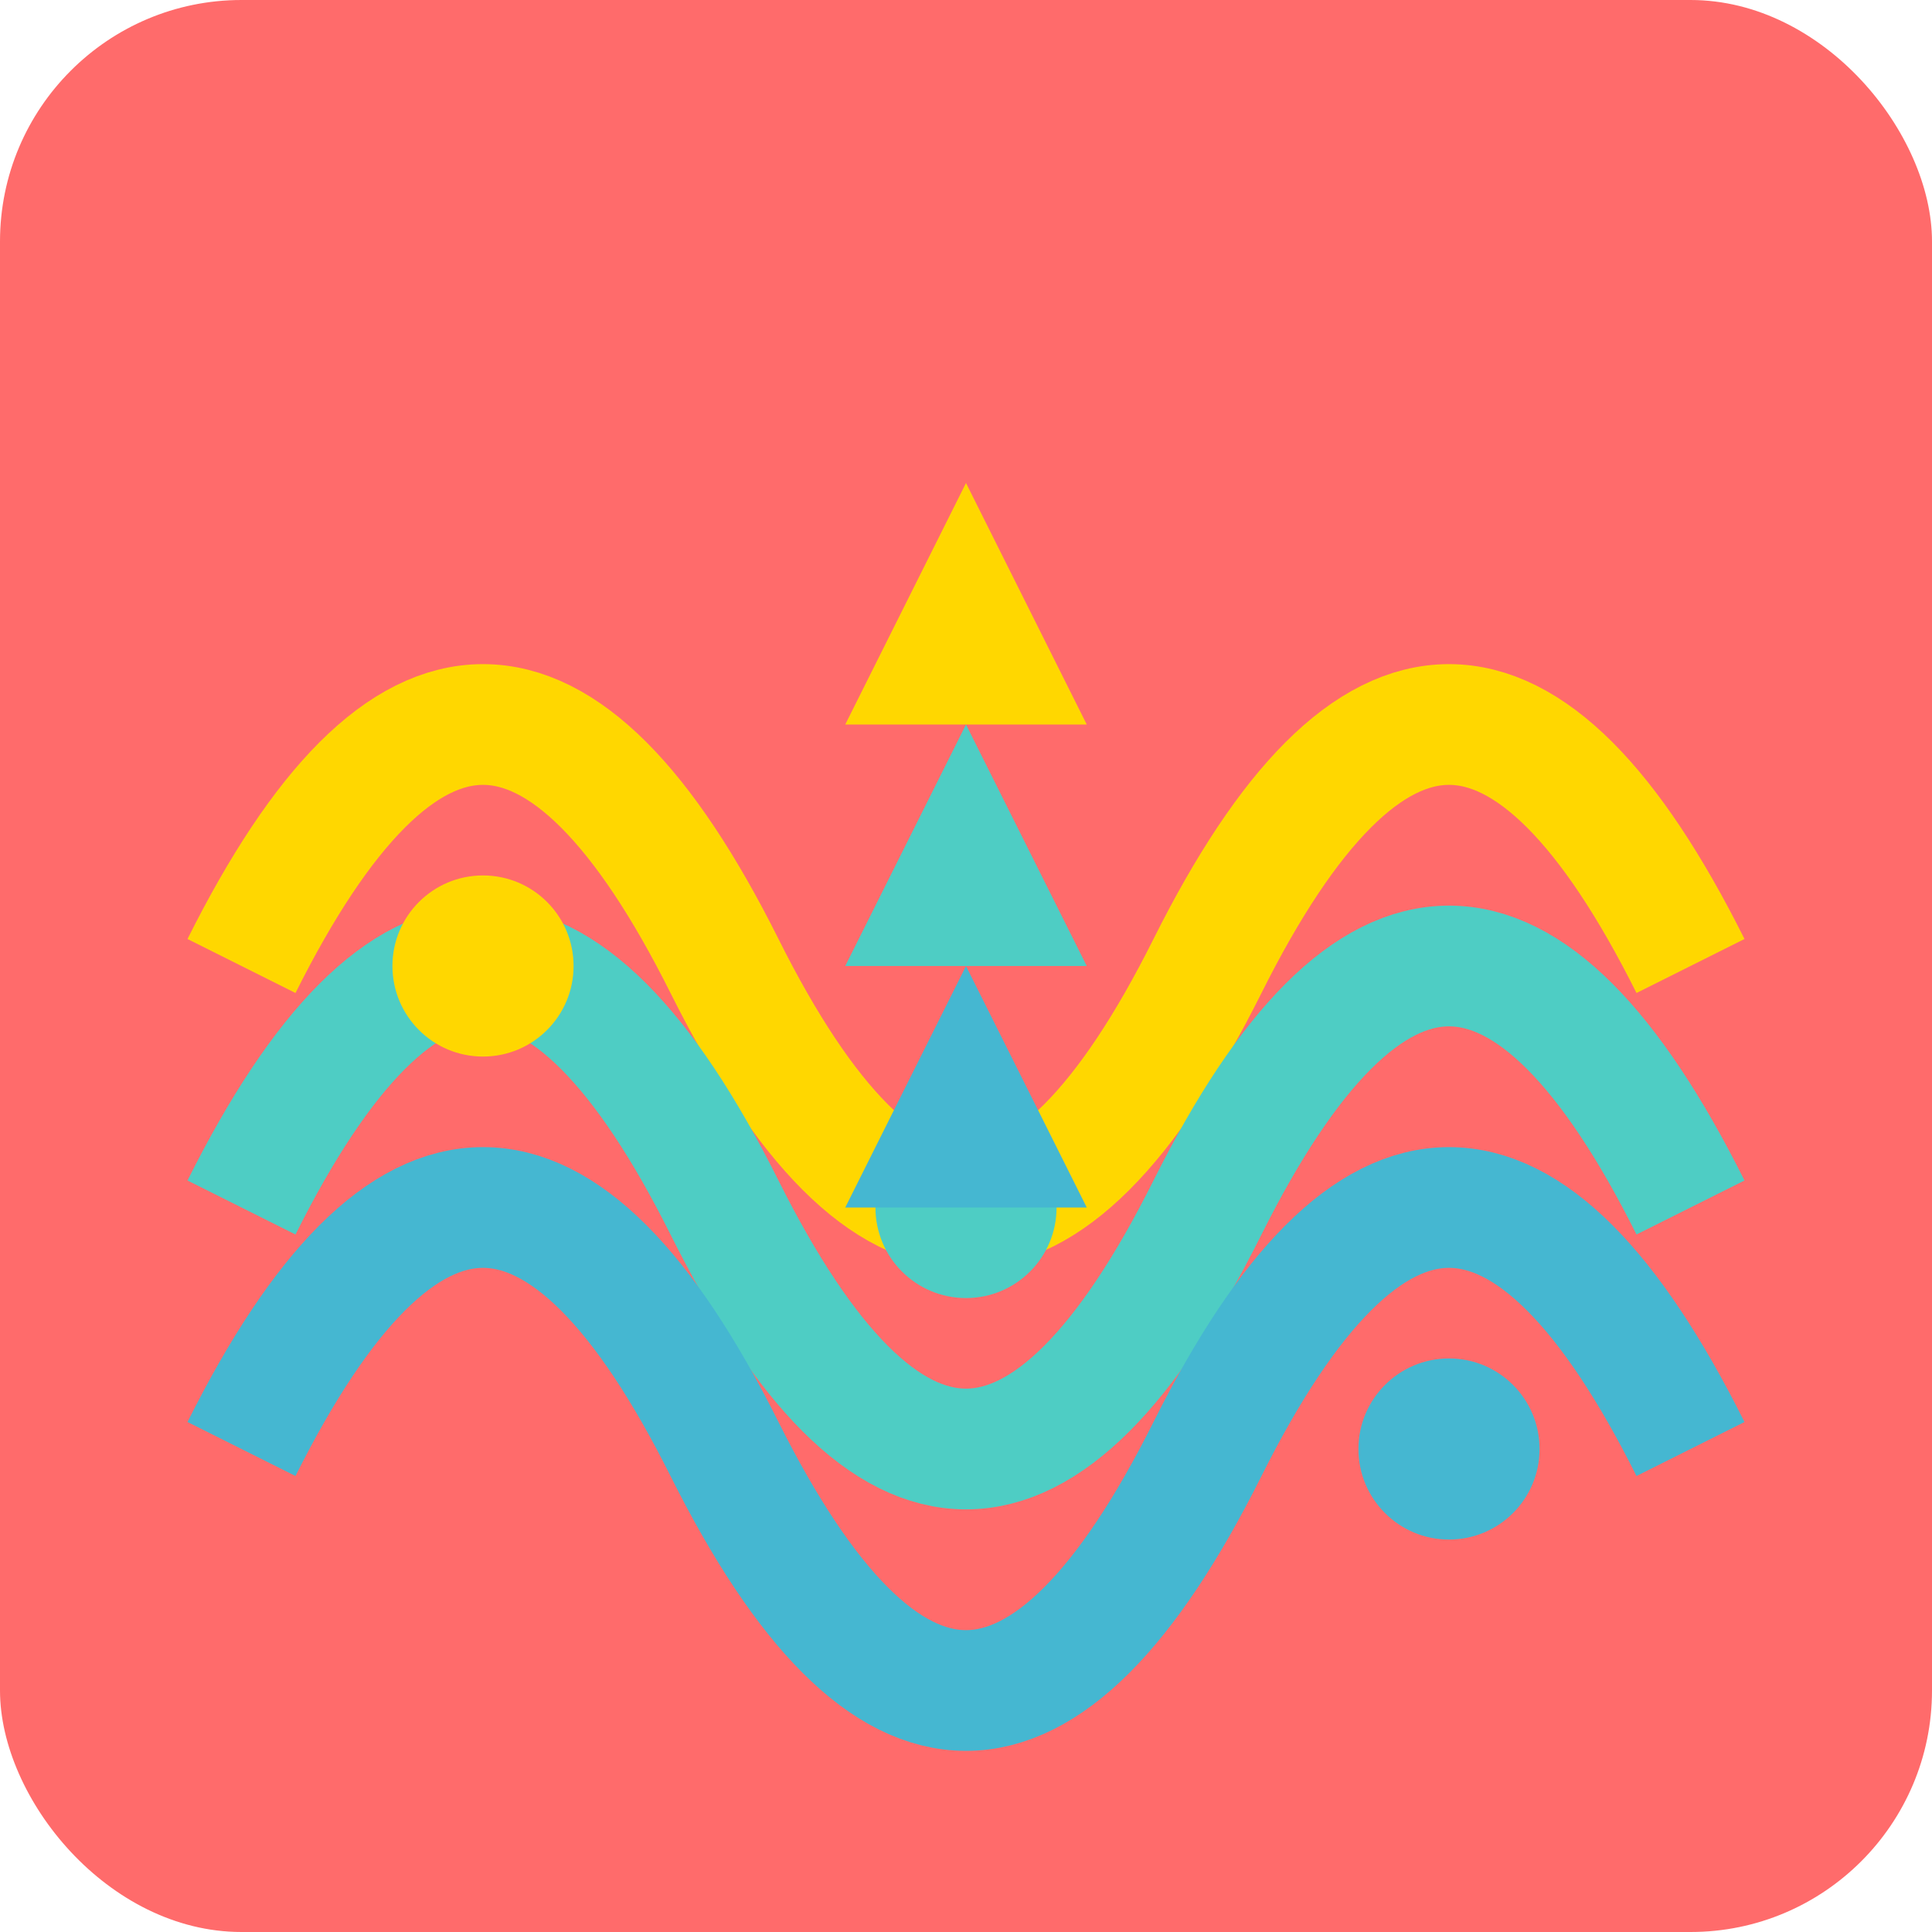 <svg width="64" height="64" viewBox="0 0 64 64" fill="none" xmlns="http://www.w3.org/2000/svg">
  <rect width="64" height="64" rx="8" fill="#FF6B6B"/>
  <path d="M8 32 Q16 16 24 32 T40 32 T56 32" stroke="#FFD700" stroke-width="4" fill="none"/>
  <path d="M8 40 Q16 24 24 40 T40 40 T56 40" stroke="#4ECDC4" stroke-width="4" fill="none"/>
  <path d="M8 48 Q16 32 24 48 T40 48 T56 48" stroke="#45B7D1" stroke-width="4" fill="none"/>
  <circle cx="16" cy="32" r="3" fill="#FFD700"/>
  <circle cx="32" cy="40" r="3" fill="#4ECDC4"/>
  <circle cx="48" cy="48" r="3" fill="#45B7D1"/>
  <polygon points="32,16 28,24 36,24" fill="#FFD700"/>
  <polygon points="32,24 28,32 36,32" fill="#4ECDC4"/>
  <polygon points="32,32 28,40 36,40" fill="#45B7D1"/>
</svg>
